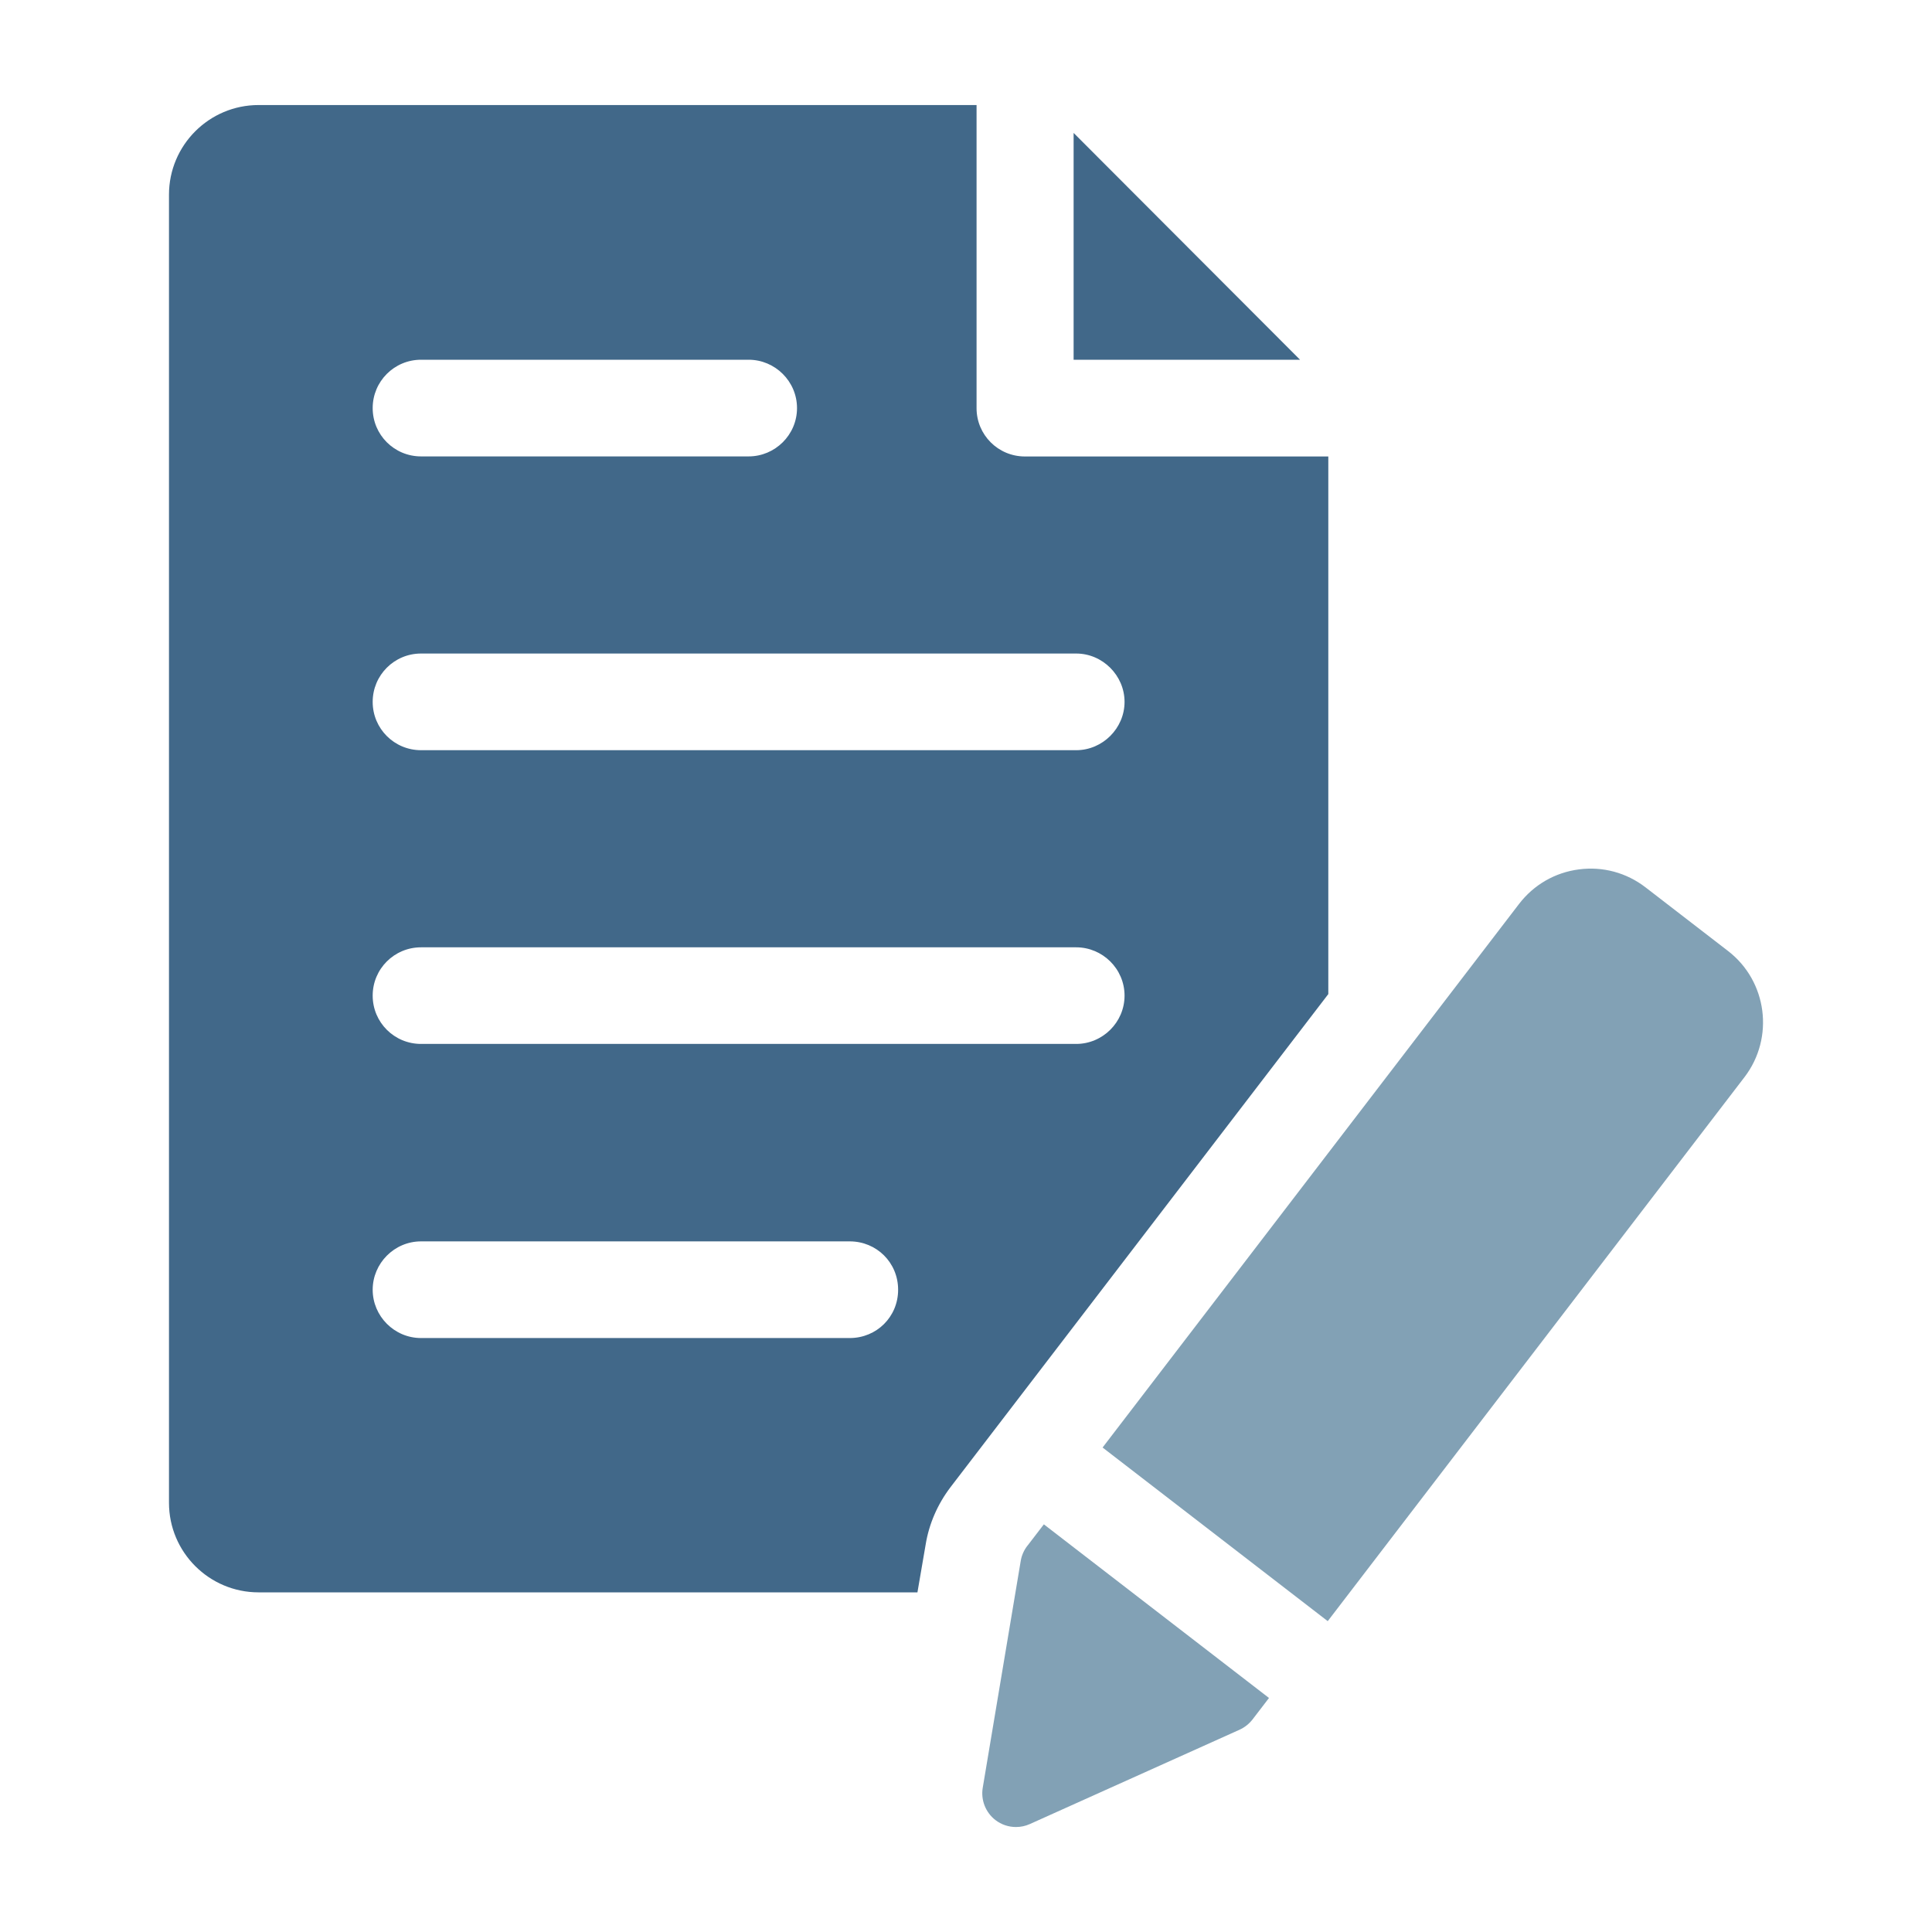 <?xml version="1.0" encoding="UTF-8"?>
<svg xmlns="http://www.w3.org/2000/svg" id="Calque_2" data-name="Calque 2" viewBox="0 0 300 300">
  <defs>
    <style>
      .cls-1 {
        fill: none;
      }

      .cls-2 {
        fill: #416889;
      }

      .cls-3 {
        fill: #82a1b5;
      }
    </style>
  </defs>
  <g id="Calque_1-2" data-name="Calque 1">
    <g>
      <rect class="cls-1" width="300" height="300"></rect>
      <g>
        <path class="cls-2" d="M206.26,70.88h-47.11c-4.16,0-7.51-3.35-7.51-7.5V16.31H40.15c-7.68,0-13.91,6.24-13.91,13.92v203.12c0,7.68,6.24,13.91,13.91,13.91h102.31l1.27-7.39c.52-3.23,1.85-6.29,3.87-8.95l58.66-76.56v-83.49ZM65.38,55.86h50.87c4.1,0,7.51,3.35,7.51,7.51s-3.41,7.5-7.51,7.5h-50.87c-4.16,0-7.51-3.35-7.51-7.5s3.35-7.51,7.51-7.51ZM131.95,207.77h-66.57c-4.16,0-7.51-3.41-7.51-7.5s3.35-7.51,7.51-7.51h66.57c4.16,0,7.51,3.29,7.51,7.51s-3.35,7.5-7.51,7.5ZM167.11,162.1h-101.73c-4.16,0-7.51-3.35-7.51-7.5s3.35-7.5,7.51-7.5h101.73c4.1,0,7.51,3.35,7.51,7.5s-3.41,7.5-7.51,7.5ZM167.11,116.49h-101.73c-4.16,0-7.51-3.35-7.51-7.5s3.35-7.51,7.51-7.51h101.73c4.1,0,7.51,3.41,7.51,7.51s-3.41,7.5-7.51,7.5Z"></path>
        <polygon class="cls-2" points="166.71 20.64 166.71 55.86 201.87 55.86 166.71 20.64"></polygon>
        <path class="cls-3" d="M159.51,240.05c-.52.68-.87,1.48-1.01,2.32l-5.9,35.23c-.32,1.9.44,3.83,1.96,5.01.93.72,2.06,1.09,3.2,1.09.73,0,1.46-.15,2.15-.46l32.57-14.65c.79-.36,1.48-.91,2.01-1.59l2.56-3.34-34.96-26.96-2.58,3.36Z"></path>
        <path class="cls-3" d="M268.33,147.67l-12.81-9.88c-2.97-2.29-6.66-3.28-10.35-2.79-3.71.48-7.01,2.39-9.29,5.36l-64.67,84.41,34.96,26.96,64.72-84.48c4.67-6.11,3.53-14.89-2.56-19.58Z"></path>
      </g>
    </g>
  </g>
</svg>
